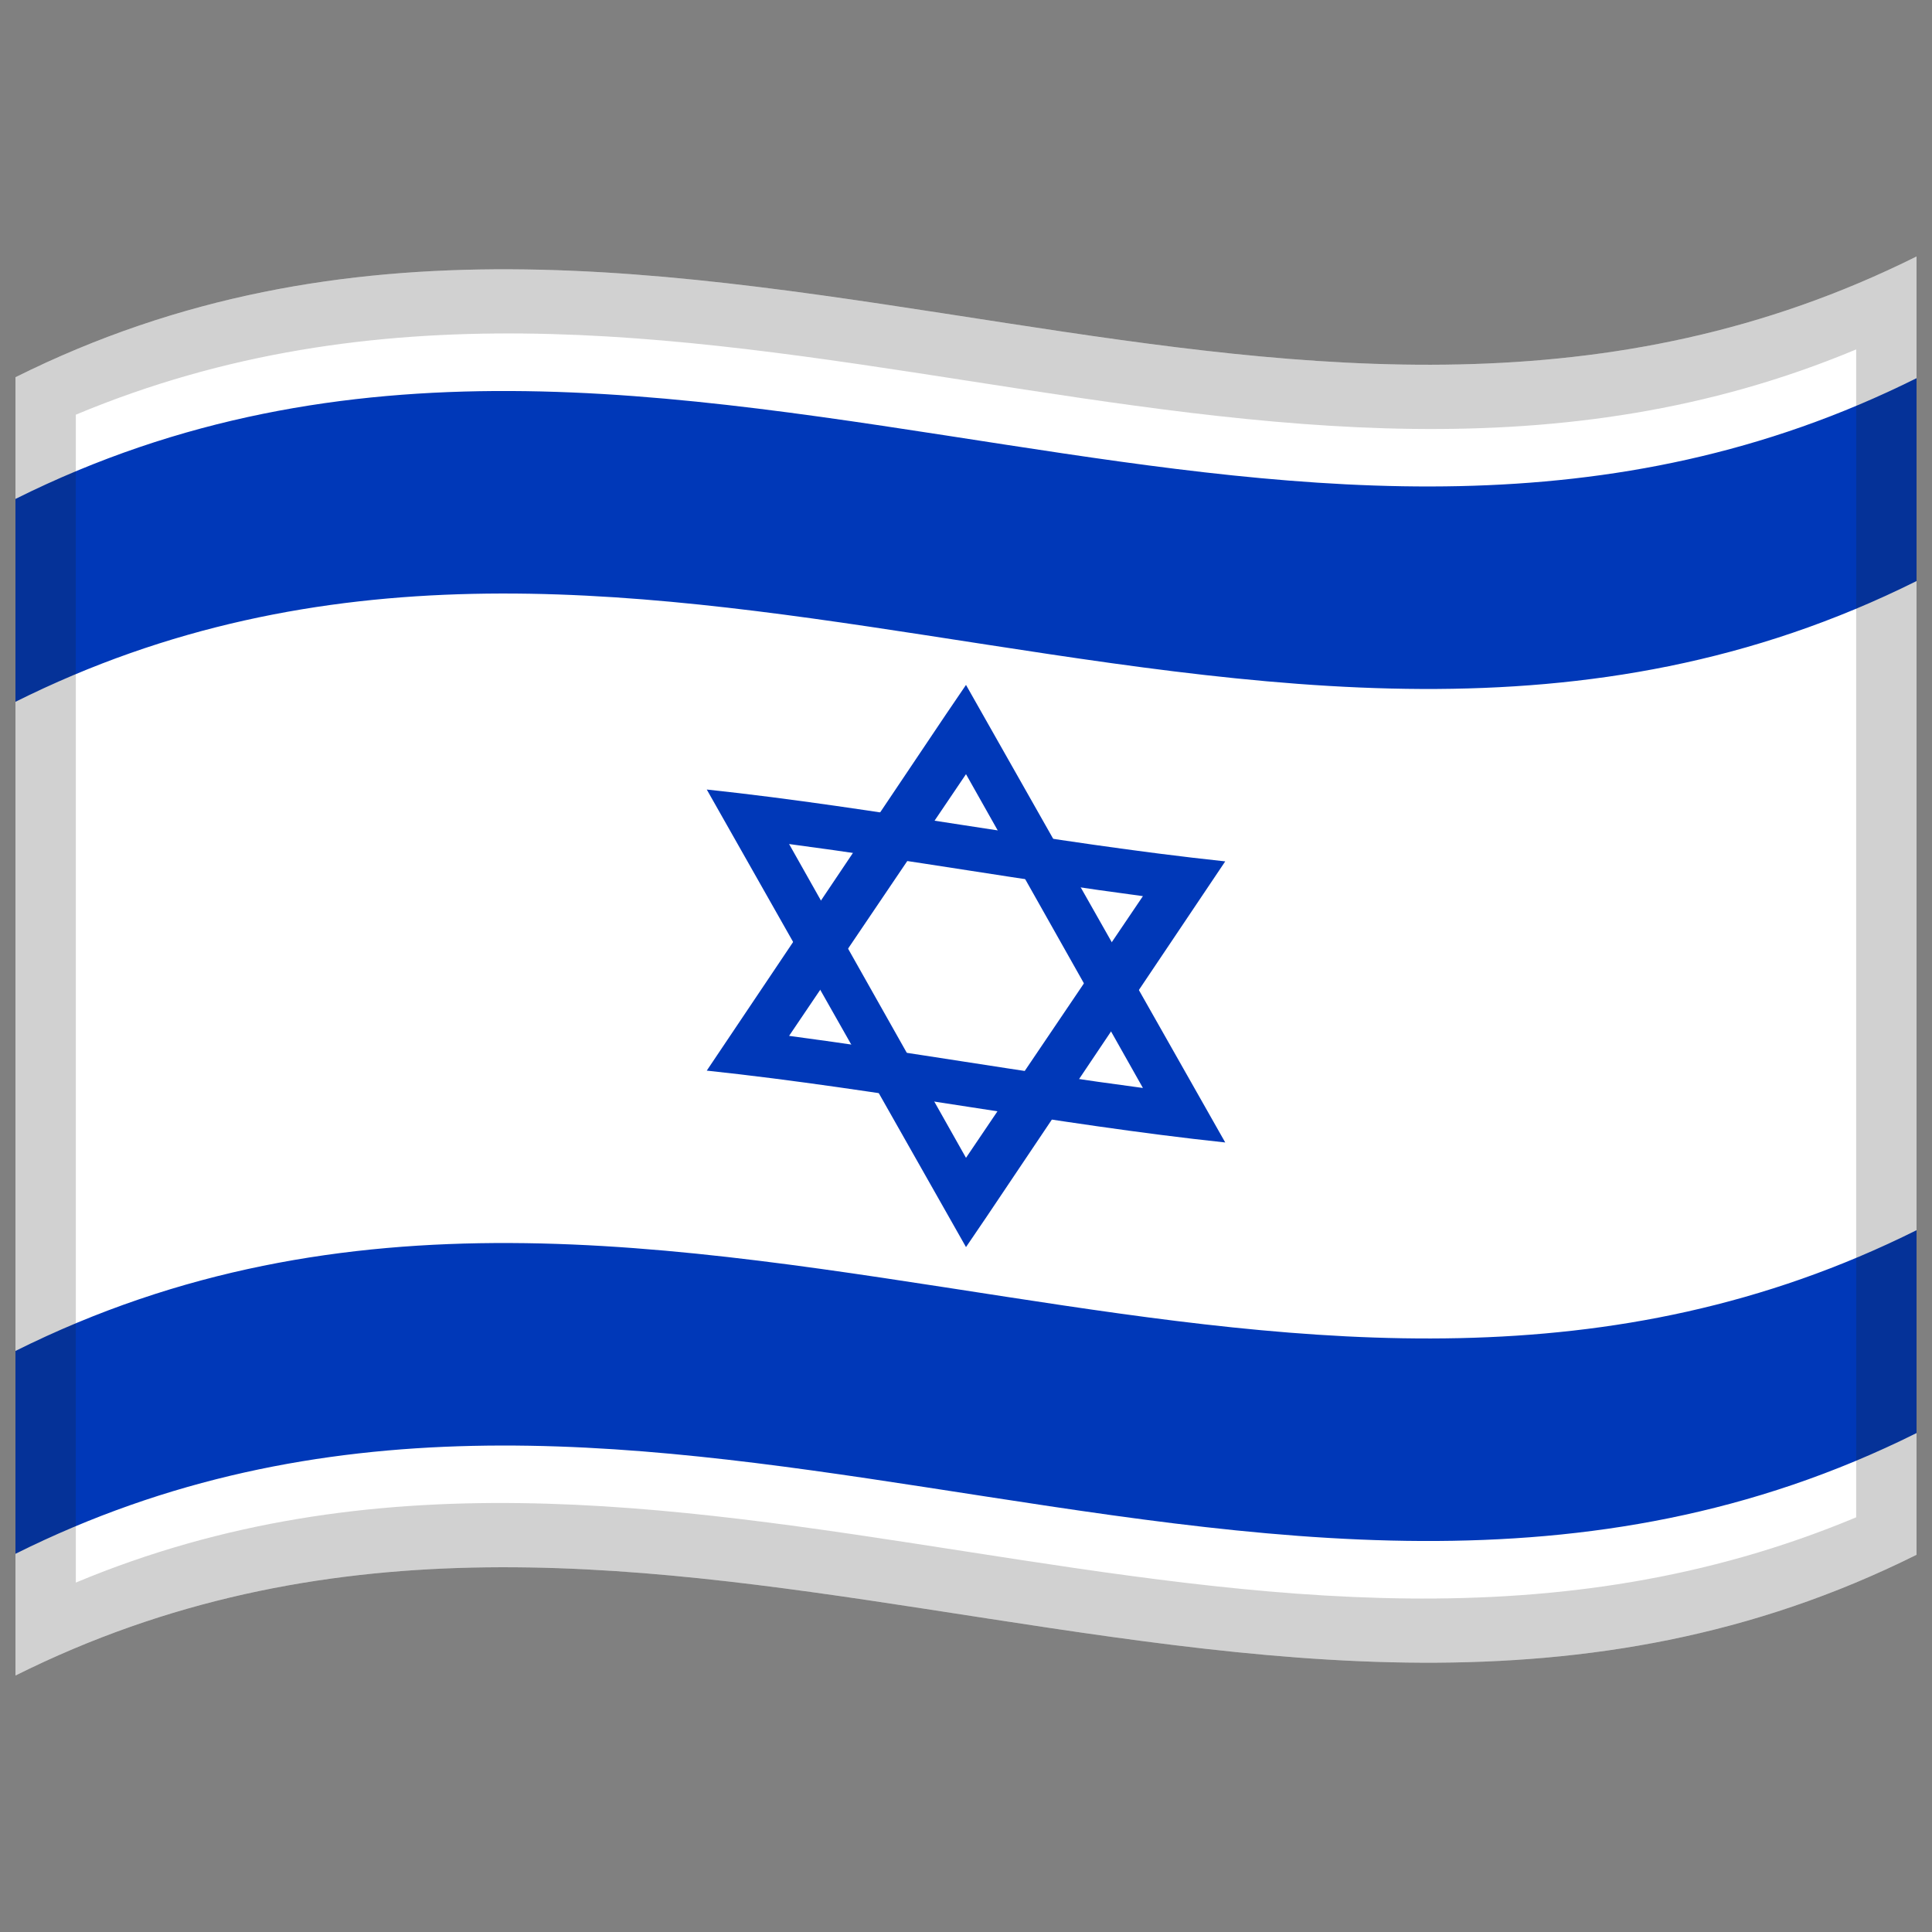 <svg xmlns="http://www.w3.org/2000/svg" version="1.1" viewBox="0 0 1000 1000">
  <rect x="0" y="0" width="1000" height="1000" fill="#808080" stroke="none"/>
  <defs/>
  <path fill="white" d="M8,195.25 C178.83,110.03 349.03,140.83 521.26,167.28 C676.47,191.12 833.42,211.85 992,132.75 L992,804.75 C821.17,889.97 650.97,859.17 478.74,832.72 C323.53,808.88 166.58,788.15 8,867.25 L8,195.25"/>
  <path fill="#0038b8" d="M8,258.25 C178.83,173.03 349.03,203.83 521.26,230.28 C676.47,254.12 833.42,274.85 992,195.75 L992,300.75 C821.17,385.97 650.97,355.17 478.74,328.72 C323.53,304.88 166.58,284.15 8,363.25 L8,258.25"/>
  <path fill="#0038b8" d="M8,699.25 C178.83,614.03 349.03,644.83 521.26,671.28 C676.47,695.12 833.42,715.85 992,636.75 L992,741.75 C821.17,826.97 650.97,796.17 478.74,769.72 C323.53,745.88 166.58,725.15 8,804.25 L8,699.25"/>
  <path fill="#0038b8" d="M500,354.51 L634.18,591.34 C545.63,581.92 457.07,563.87 365.82,554.15 L489.35,370.18 L500,354.51 M500,400.71 L408.43,536.16 C468.86,544.16 529.3,554.89 591.57,563.13 L500,400.71"/>
  <path fill="#0038b8" d="M500,645.49 L365.82,408.66 C454.37,418.08 542.93,436.13 634.18,445.85 L510.65,629.82 L500,645.49 M500,599.29 L591.57,463.84 C531.14,455.84 470.7,445.11 408.43,436.87 L500,599.29"/>
  <path fill="#1A1A1A" opacity="0.2" d="M8,195.25 C178.83,110.03 349.03,140.83 521.26,167.28 C676.47,191.12 833.42,211.85 992,132.75 L992,804.75 C821.17,889.97 650.97,859.17 478.74,832.72 C323.53,808.88 166.58,788.15 8,867.25 L8,195.25 M39.25,214.64 L39.25,819.14 C345.81,690.88 650.43,915.18 960.75,785.36 L960.75,180.86 C654.19,309.12 349.57,84.82 39.25,214.64"/>
</svg>
